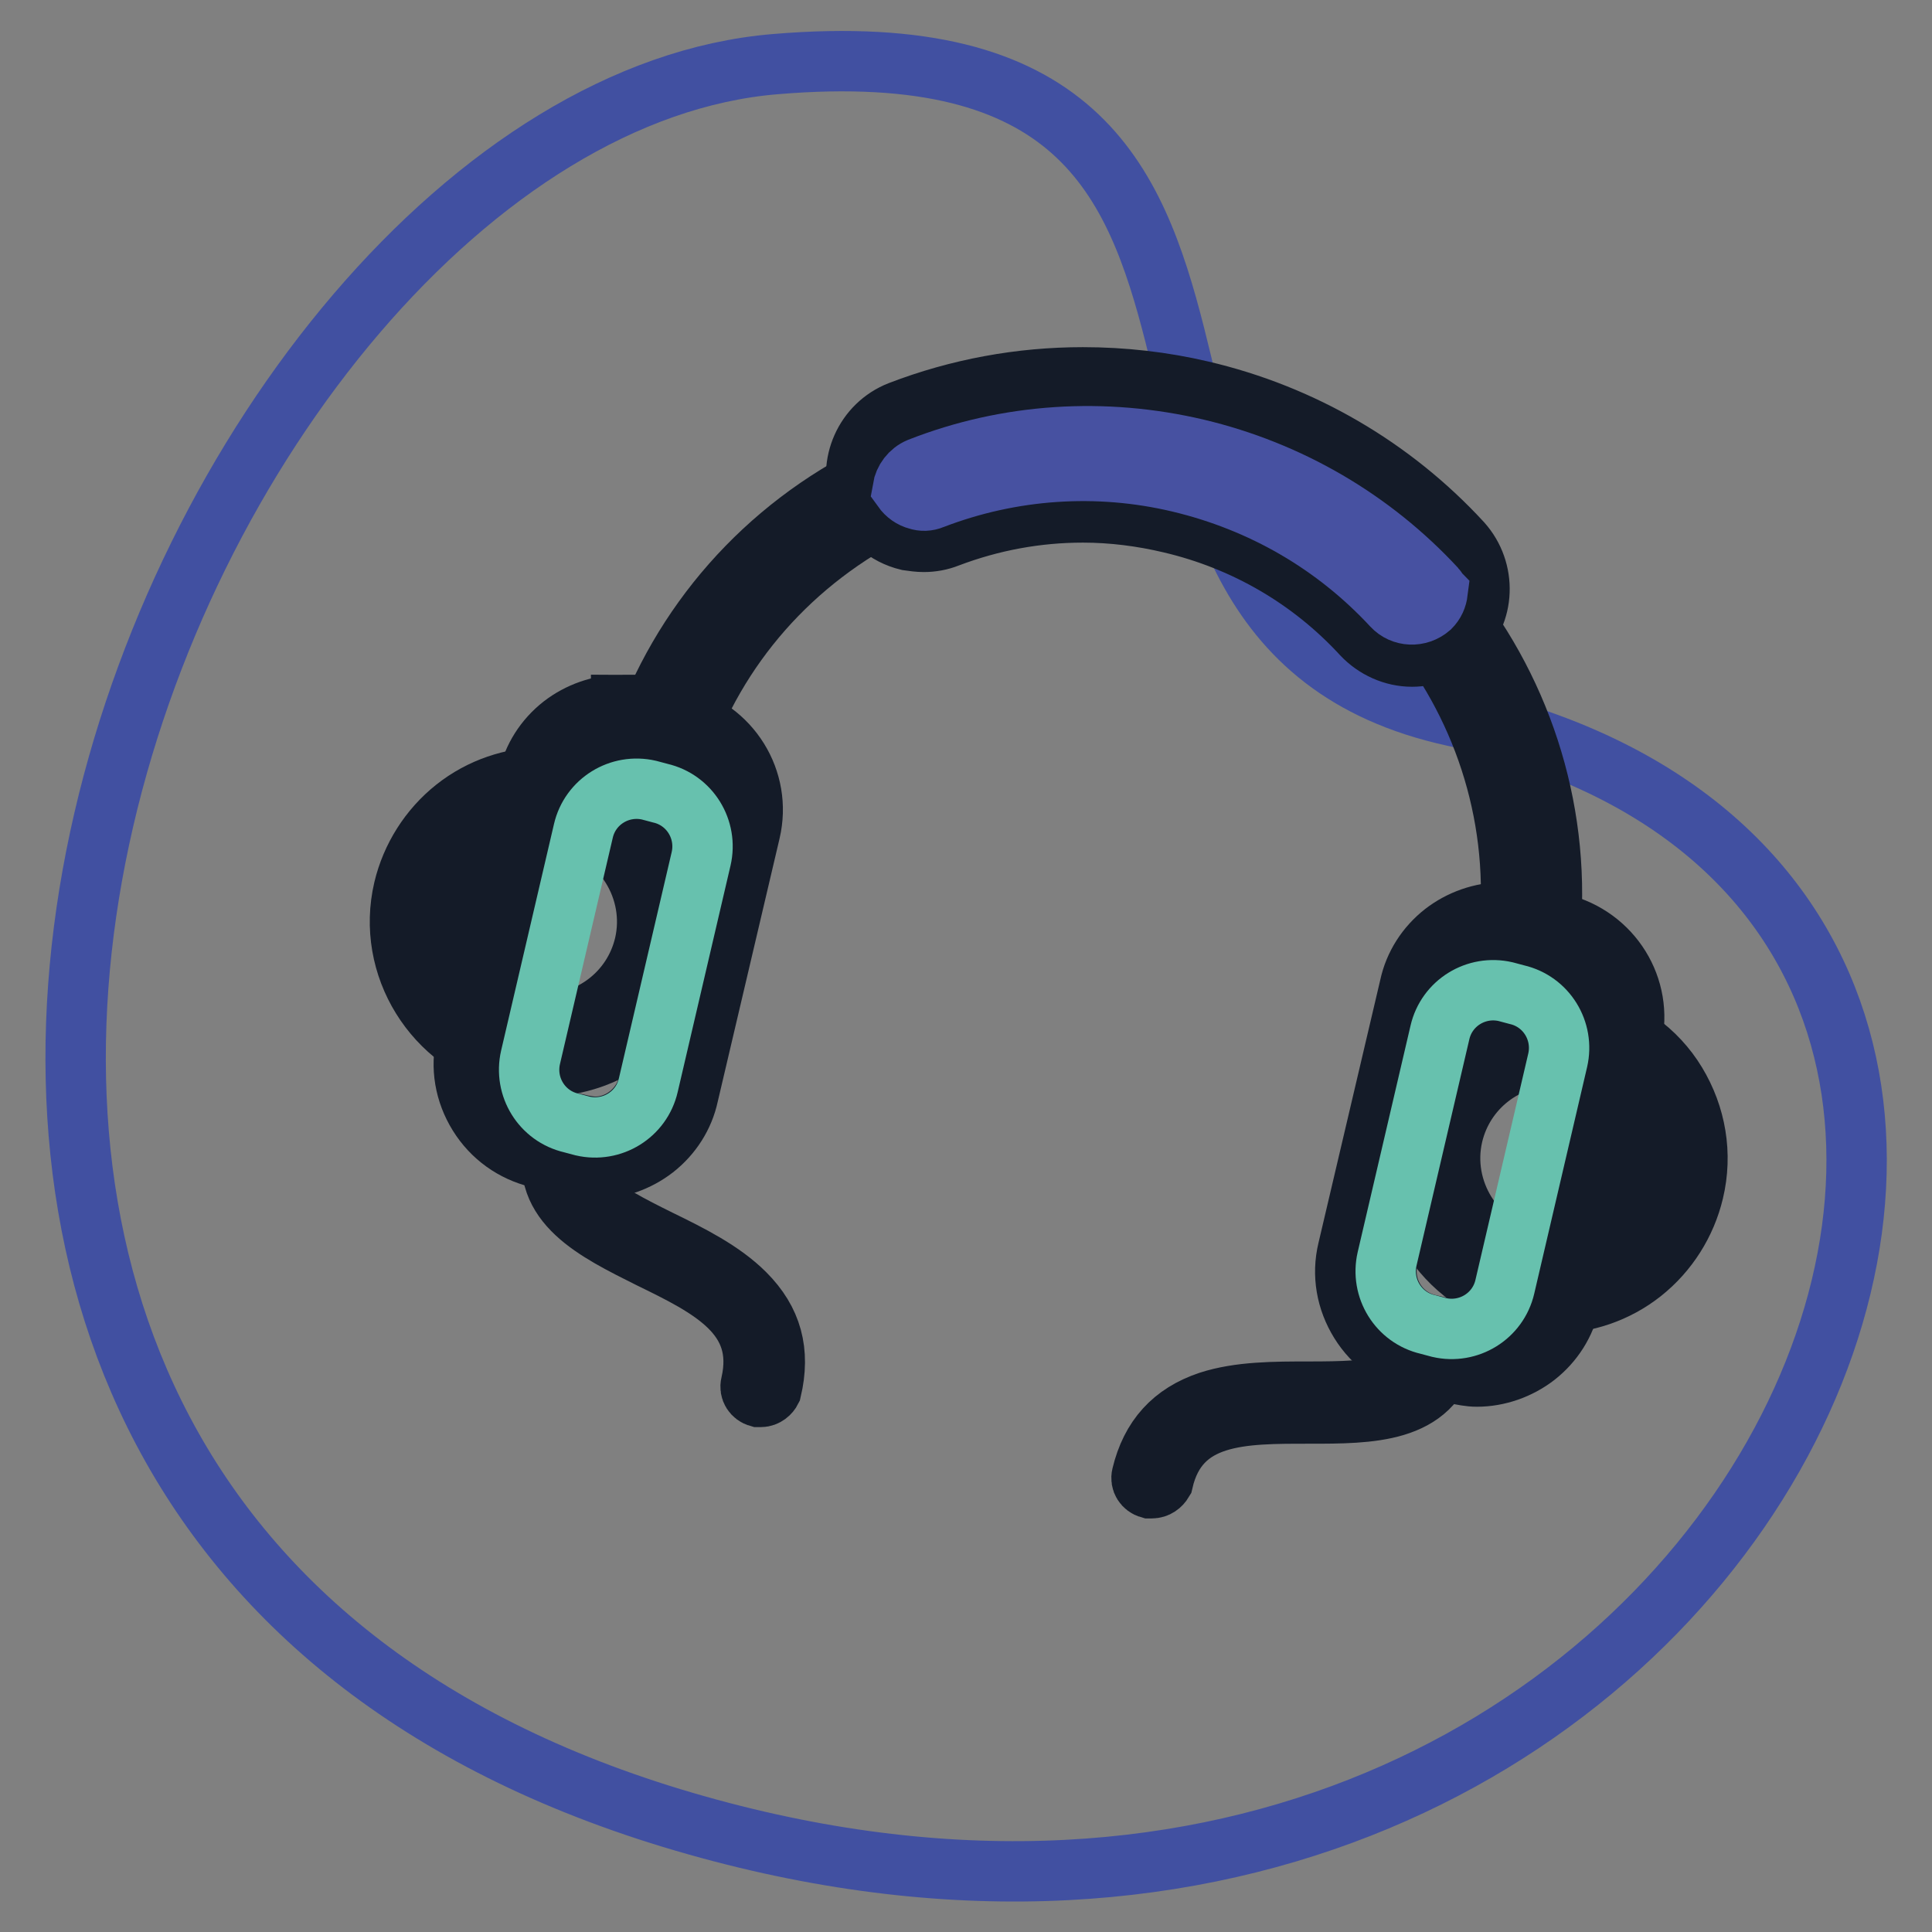 <?xml version="1.0" encoding="utf-8"?>
<!-- Svg Vector Icons : http://www.onlinewebfonts.com/icon -->
<!DOCTYPE svg PUBLIC "-//W3C//DTD SVG 1.1//EN" "http://www.w3.org/Graphics/SVG/1.1/DTD/svg11.dtd">
<svg version="1.1" xmlns="http://www.w3.org/2000/svg" xmlns:xlink="http://www.w3.org/1999/xlink" x="0px" y="0px" viewBox="0 0 256 256" enable-background="new 0 0 256 256" xml:space="preserve">
<rect x="0" y="0" width="256" height="256" fill="#808080" stroke="none"/>
<g> <path stroke-width="8" fill-opacity="0" stroke="#4150a1"  d="M192.6,94.9c-58-12.7-10.5-93.1-89.9-86.4C23.3,15.1-52,198,89,240.9C230,283.7,302.7,119,192.6,94.9z"/> <path stroke-width="8" fill-opacity="0" stroke="#141b28"  d="M201.3,134.6c-0.2,0-0.4,0-0.6-0.1c-1.5-0.4-2.4-1.8-2-3.3c7.2-30.4-11.7-60.9-42.1-68.1 c-14.7-3.5-29.9-1-42.8,7s-21.8,20.4-25.3,35.2c-0.4,1.5-1.8,2.4-3.3,2c-1.5-0.4-2.4-1.8-2-3.3C87,88,96.8,74.3,110.9,65.6 c14.1-8.7,30.7-11.4,46.9-7.6c33.3,7.8,54,41.3,46.2,74.6C203.7,133.8,202.5,134.6,201.3,134.6L201.3,134.6z"/> <path stroke-width="8" fill-opacity="0" stroke="#ffffff"  d="M187.1,84.2c-1.7,0-3.4-0.7-4.6-2c-7.2-7.8-16.5-13.2-26.8-15.6c-4-0.9-8.1-1.4-12.2-1.4 c-6.5,0-12.8,1.2-18.9,3.5c-0.7,0.3-1.5,0.4-2.2,0.4c-0.5,0-1-0.1-1.4-0.2c-2-0.5-3.6-1.9-4.4-3.8c-1.2-3.2,0.4-6.8,3.6-8 c7.5-2.9,15.4-4.3,23.4-4.3c5,0,10.1,0.6,15.1,1.8c12.8,3,24.2,9.7,33.1,19.3c2.3,2.5,2.2,6.5-0.4,8.8 C190.2,83.6,188.7,84.2,187.1,84.2L187.1,84.2z"/> <path stroke-width="8" fill-opacity="0" stroke="#141b28"  d="M143.5,55.4c4.8,0,9.7,0.6,14.5,1.7c12.2,2.9,23.2,9.3,31.7,18.5c1.3,1.4,1.2,3.6-0.2,5 c-0.7,0.6-1.5,0.9-2.4,0.9c-0.9,0-1.9-0.4-2.6-1.1c-7.5-8.2-17.3-13.9-28.2-16.4c-4.3-1-8.6-1.5-12.9-1.5c-6.8,0-13.5,1.2-19.9,3.7 c-0.4,0.1-0.9,0.2-1.3,0.2c-0.3,0-0.5,0-0.8-0.1c-1.1-0.3-2.1-1-2.5-2.2c-0.7-1.8,0.2-3.8,2-4.5C128.3,56.8,135.9,55.4,143.5,55.4  M143.5,50c-8.3,0-16.5,1.5-24.3,4.5c-4.6,1.8-6.9,7-5.2,11.6c1.1,2.8,3.4,4.8,6.3,5.5c0.7,0.1,1.4,0.2,2.1,0.2 c1.1,0,2.2-0.2,3.2-0.6h0c5.8-2.2,11.8-3.3,17.9-3.3c3.9,0,7.8,0.5,11.6,1.4c9.8,2.3,18.6,7.4,25.4,14.8c1.7,1.8,4.1,2.9,6.6,2.9 c2.3,0,4.4-0.9,6.1-2.4c3.6-3.3,3.8-9,0.5-12.7c-9.2-10-21.2-17-34.5-20.1C154.1,50.6,148.8,50,143.5,50L143.5,50z"/> <path stroke-width="8" fill-opacity="0" stroke="#4751a1"  d="M123.6,66.1c10.4-4,21.8-4.8,32.7-2.2c10.9,2.6,20.6,8.2,28.2,16.4c1.3,1.4,3.5,1.5,5,0.2 c0.6-0.6,0.9-1.3,1-2.1c-0.1-0.1-0.1-0.3-0.2-0.4c-8.5-9.2-19.5-15.6-31.7-18.5c-12.3-2.9-25.1-2.1-36.8,2.5 c-1.2,0.5-2,1.6-2.2,2.8c0.5,0.7,1.2,1.2,2,1.4C122.2,66.4,122.9,66.4,123.6,66.1L123.6,66.1z"/> <path stroke-width="8" fill-opacity="0" stroke="#141b28"  d="M100.8,185.1c-0.1,0-0.2,0-0.3,0c-0.7-0.2-1.2-0.9-1-1.7c2.1-9.1-5.4-12.8-13.4-16.7 c-7.2-3.6-14.6-7.2-12.7-15.2c0.2-0.7,0.9-1.2,1.7-1c0.7,0.2,1.2,0.9,1,1.7c-1.3,5.5,3.4,8.2,11.3,12.1c4.1,2,8.3,4.1,11.3,7.1 c3.6,3.6,4.7,7.7,3.5,12.8C102,184.6,101.5,185.1,100.8,185.1L100.8,185.1z"/> <path stroke-width="8" fill-opacity="0" stroke="#ffffff"  d="M72.1,138.5c-1.3,0-2.5-0.1-3.8-0.4c-4.3-1-7.9-3.6-10.2-7.3c-2.3-3.7-3-8.1-2-12.4 c1.8-7.4,8.3-12.6,15.9-12.6c1.3,0,2.5,0.1,3.8,0.4c8.8,2.1,14.3,10.9,12.2,19.7C86.3,133.3,79.7,138.5,72.1,138.5z"/> <path stroke-width="8" fill-opacity="0" stroke="#141b28"  d="M72.1,108.4c1,0,2.1,0.1,3.1,0.4c7.3,1.7,11.9,9.1,10.2,16.4c-1.5,6.3-7.1,10.5-13.3,10.5 c-1,0-2.1-0.1-3.1-0.4c-7.3-1.7-11.9-9.1-10.2-16.4C60.2,112.7,65.9,108.4,72.1,108.4 M72.1,103v5.4V103c-4.2,0-8.4,1.4-11.8,4.1 c-3.4,2.7-5.8,6.5-6.8,10.7c-2.4,10.2,4,20.5,14.2,23c1.4,0.4,2.9,0.5,4.4,0.5c4.2,0,8.4-1.4,11.8-4.1c3.4-2.7,5.8-6.5,6.8-10.7 c2.4-10.2-4-20.5-14.2-23C75,103.2,73.5,103,72.1,103z"/> <path stroke-width="8" fill-opacity="0" stroke="#ffffff"  d="M78.8,152.1c-0.8,0-1.5-0.1-2.3-0.3l-4.7-1.1c-2.6-0.6-4.8-2.2-6.2-4.5c-1.4-2.3-1.8-4.9-1.2-7.5l8.2-34.9 c1.1-4.5,5-7.7,9.7-7.7c0.8,0,1.5,0.1,2.3,0.3l4.7,1.1c2.6,0.6,4.8,2.2,6.2,4.5c1.4,2.3,1.8,4.9,1.2,7.5l-8.2,34.9 C87.5,148.9,83.5,152.1,78.8,152.1z"/> <path stroke-width="8" fill-opacity="0" stroke="#141b28"  d="M82.3,98.8c0.6,0,1.1,0.1,1.7,0.2l4.7,1.1c3.9,0.9,6.3,4.8,5.4,8.7l-8.2,34.9c-0.8,3.3-3.8,5.6-7,5.6 c-0.6,0-1.1-0.1-1.7-0.2l-4.7-1.1c-3.9-0.9-6.3-4.8-5.4-8.7l8.2-34.9C76.1,101.1,79.1,98.8,82.3,98.8 M82.3,93.4v5.4V93.4 c-2.8,0-5.6,1-7.8,2.7c-2.3,1.8-3.9,4.3-4.5,7.1l-8.2,34.9c-0.8,3.3-0.2,6.7,1.6,9.6c1.8,2.9,4.6,4.9,7.9,5.7l4.7,1.1 c1,0.2,1.9,0.4,2.9,0.4c2.8,0,5.6-1,7.8-2.7c2.3-1.8,3.9-4.3,4.5-7.1l8.2-34.9c1.6-6.8-2.6-13.6-9.5-15.3l-4.7-1.1 C84.3,93.5,83.3,93.4,82.3,93.4z"/> <path stroke-width="8" fill-opacity="0" stroke="#67c1ae"  d="M77.2,149.2l-1.5-0.4c-3.9-0.9-6.3-4.8-5.4-8.7l7-30c0.9-3.9,4.8-6.3,8.7-5.4l1.5,0.4 c3.9,0.9,6.3,4.8,5.4,8.7l-7,30C85,147.7,81.1,150.1,77.2,149.2z"/> <path stroke-width="8" fill-opacity="0" stroke="#141b28"  d="M152.6,197.2c-0.1,0-0.2,0-0.3,0c-0.7-0.2-1.2-0.9-1-1.7c1.2-5,4.1-8.2,8.9-9.8c4-1.3,8.7-1.3,13.3-1.3 c8.8,0,14.2-0.4,15.5-5.8c0.2-0.7,0.9-1.2,1.7-1c0.7,0.2,1.2,0.9,1,1.7c-1.9,8-10.2,8-18.2,8c-8.9,0-17.3-0.1-19.4,9 C153.8,196.8,153.3,197.2,152.6,197.2L152.6,197.2z"/> <path stroke-width="8" fill-opacity="0" stroke="#ffffff"  d="M205.9,170c-1.3,0-2.5-0.1-3.8-0.4c-4.3-1-7.9-3.6-10.2-7.3c-2.3-3.7-3-8.1-2-12.4 c1.8-7.4,8.3-12.6,15.9-12.6c1.3,0,2.5,0.1,3.8,0.4c4.3,1,7.9,3.6,10.2,7.3c2.3,3.7,3,8.1,2,12.4C220,164.8,213.5,170,205.9,170z" /> <path stroke-width="8" fill-opacity="0" stroke="#141b28"  d="M205.8,139.9c1,0,2.1,0.1,3.1,0.4c7.3,1.7,11.9,9.1,10.2,16.4c-1.5,6.3-7.1,10.5-13.3,10.5 c-1,0-2.1-0.1-3.1-0.4c-7.3-1.7-11.9-9.1-10.2-16.4C194,144.1,199.6,139.9,205.8,139.9 M205.8,134.5c-4.2,0-8.4,1.4-11.8,4.1 c-3.4,2.7-5.8,6.5-6.8,10.7c-1.2,5-0.3,10.1,2.3,14.4c2.7,4.3,6.9,7.4,11.9,8.5c1.4,0.4,2.9,0.5,4.4,0.5c4.2,0,8.4-1.4,11.8-4.1 c3.4-2.7,5.8-6.5,6.8-10.7c1.2-5,0.3-10.1-2.3-14.4s-6.9-7.4-11.9-8.5C208.8,134.6,207.3,134.5,205.8,134.5z"/> <path stroke-width="8" fill-opacity="0" stroke="#ffffff"  d="M195.6,179.5c-0.8,0-1.5-0.1-2.3-0.3l-4.7-1.1c-2.6-0.6-4.8-2.2-6.2-4.5c-1.4-2.3-1.8-4.9-1.2-7.5l8.2-34.9 c1.1-4.5,5-7.7,9.7-7.7c0.8,0,1.5,0.1,2.3,0.3l4.7,1.1c2.6,0.6,4.8,2.2,6.2,4.5c1.4,2.3,1.8,4.9,1.2,7.5l-8.2,34.9 C204.2,176.4,200.2,179.5,195.6,179.5L195.6,179.5z"/> <path stroke-width="8" fill-opacity="0" stroke="#141b28"  d="M199.1,126.3c0.6,0,1.1,0.1,1.7,0.2l4.7,1.1c3.9,0.9,6.3,4.8,5.4,8.7l-8.2,34.9c-0.8,3.3-3.8,5.6-7,5.6 c-0.6,0-1.1-0.1-1.7-0.2l-4.7-1.1c-3.9-0.9-6.3-4.8-5.4-8.7l8.2-34.9C192.8,128.6,195.8,126.3,199.1,126.3 M199.1,120.9 c-2.8,0-5.6,1-7.8,2.7c-2.3,1.8-3.9,4.3-4.5,7.1l-8.2,34.9c-0.8,3.3-0.2,6.7,1.6,9.6c1.8,2.9,4.6,4.9,7.9,5.7l4.7,1.1 c1,0.2,1.9,0.4,2.9,0.4c2.8,0,5.6-1,7.8-2.7c2.3-1.8,3.9-4.3,4.5-7.1l8.2-34.9c1.6-6.8-2.6-13.6-9.5-15.3l-4.7-1.1 C201.1,121,200.1,120.9,199.1,120.9z"/> <path stroke-width="8" fill-opacity="0" stroke="#67c1ae"  d="M189.2,175.5l1.5,0.4c3.9,0.9,7.8-1.5,8.7-5.4l7-30c0.9-3.9-1.5-7.8-5.4-8.7l-1.5-0.4 c-3.9-0.9-7.8,1.5-8.7,5.4l-7,30C182.9,170.7,185.3,174.6,189.2,175.5z"/></g>
</svg>